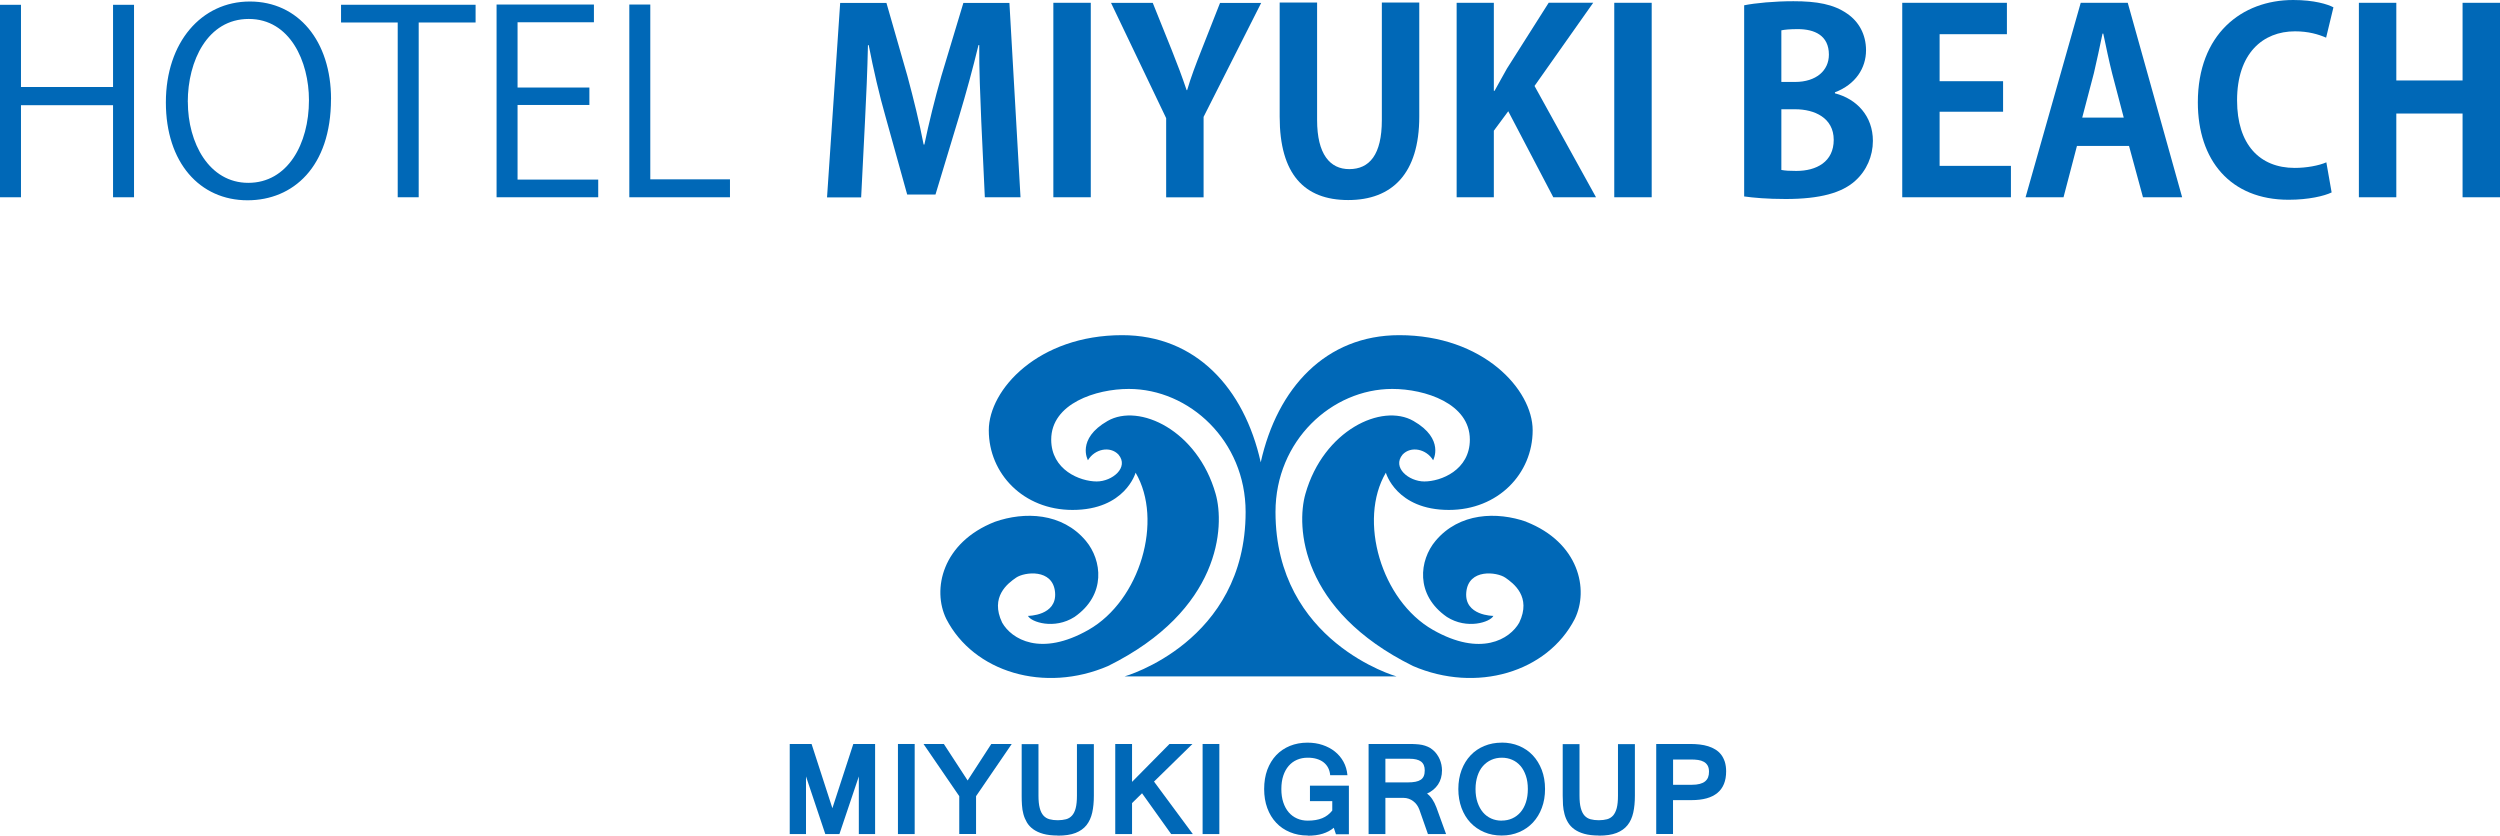 <?xml version="1.0" encoding="UTF-8"?>
<svg id="_レイヤー_2" data-name="レイヤー 2" xmlns="http://www.w3.org/2000/svg" viewBox="0 0 430.15 143.79">
  <defs>
    <style>
      .cls-1 {
        fill: #0068b7;
      }
    </style>
  </defs>
  <g id="_レイヤー_1-2" data-name=" レイヤー 1">
    <g>
      <g>
        <path class="cls-1" d="M23.06,33.94h-3.61v-15.84H3.61v15.84H0V.83h3.61v14.14h15.84V.83h3.61s0,33.11,0,33.11Z"/>
        <path class="cls-1" d="M56.95,17.06c0,11.66-6.53,17.4-14.36,17.4-8.22,0-14.05-6.48-14.05-16.84S34.67.26,42.99.26s13.97,6.79,13.97,16.8h-.01ZM32.32,17.54c0,7.05,3.65,13.92,10.4,13.92s10.44-6.66,10.44-14.23c0-6.66-3.26-13.97-10.36-13.97s-10.49,7.23-10.49,14.27h.01Z"/>
        <path class="cls-1" d="M81.83,3.87h-9.79v30.07h-3.61V3.87h-9.75V.82h23.15v3.05h0Z"/>
        <path class="cls-1" d="M102.93,33.94h-17.49V.78h16.75v3.05h-13.14v11.23h12.36v3h-12.36v12.84h13.88v3.05h0Z"/>
        <path class="cls-1" d="M125.6,33.94h-17.32V.78h3.61v30.07h13.71v3.09Z"/>
      </g>
      <g>
        <path class="cls-1" d="M175.59,33.94h-6.14l-.61-13.01c-.17-4.44-.39-8.96-.35-13.18h-.13c-.96,4-2.18,8.44-3.31,12.19l-4.09,13.53h-4.87l-3.7-13.31c-1.09-3.79-2.13-8.31-2.92-12.4h-.13c-.09,4.22-.3,9.18-.52,13.32l-.65,12.88h-5.87L144.56.5h7.96l3.61,12.58c1.09,4.05,2.05,7.96,2.79,11.79h.13c.78-3.74,1.78-7.79,2.92-11.79l3.79-12.58h7.92l1.91,33.46s0-.02,0-.02Z"/>
        <path class="cls-1" d="M181.24.48h6.44v33.46h-6.44V.48Z"/>
        <path class="cls-1" d="M217.01.48l-9.92,19.63v13.84h-6.44v-13.62L191.16.49h7.18l3.31,8.23c.96,2.39,1.74,4.48,2.52,6.79h.09c.65-2.22,1.48-4.4,2.44-6.83l3.22-8.18h7.09s0-.02,0-.02Z"/>
        <path class="cls-1" d="M244.2,20.06c0,9.79-4.65,14.36-12.23,14.36s-11.79-4.48-11.79-14.32V.43h6.44v20.23c0,5.88,2.22,8.44,5.53,8.44,3.48,0,5.61-2.48,5.61-8.44V.43h6.44v19.63h0Z"/>
        <path class="cls-1" d="M274.62,33.94h-7.36l-7.75-14.8-2.48,3.35v11.45h-6.4V.48h6.4v15.14h.13c.7-1.3,1.44-2.57,2.13-3.83l7.18-11.32h7.66l-10.1,14.32,10.58,19.15h.01Z"/>
        <path class="cls-1" d="M277.75.48h6.44v33.46h-6.44V.48Z"/>
        <path class="cls-1" d="M315.73,16.06c3.74.96,6.52,3.92,6.52,8.18,0,2.61-1.09,5.13-3.04,6.87-2.26,2.05-6.01,3.13-11.97,3.13-3.18,0-5.57-.22-7.14-.44V.91c1.92-.39,5.22-.7,8.48-.7,4.05,0,6.92.52,9.23,2.13,2,1.35,3.26,3.57,3.26,6.31,0,3.05-1.79,5.88-5.35,7.23v.17h.01ZM308.85,14.1c3.65,0,5.83-1.96,5.83-4.7,0-3.31-2.48-4.39-5.35-4.39-1.39,0-2.26.09-2.83.21v8.88h2.35ZM306.5,29.24c.65.13,1.44.17,2.57.17,3.48,0,6.44-1.57,6.44-5.35s-3.31-5.26-6.61-5.26h-2.4v10.44h0Z"/>
        <path class="cls-1" d="M346.01,33.94h-18.71V.48h18.01v5.4h-11.58v8.09h10.92v5.26h-10.92v9.31h12.27v5.4h0Z"/>
        <path class="cls-1" d="M375.46,33.94h-6.74l-2.4-8.83h-8.96l-2.31,8.83h-6.53L358.01.48h8.09l9.36,33.46h0ZM365.41,20.23l-2-7.62c-.53-2.09-1.09-4.79-1.52-6.83h-.13c-.44,2.09-1.01,4.83-1.48,6.79l-2.01,7.66h7.14Z"/>
        <path class="cls-1" d="M401.18,33.11c-1.26.61-3.96,1.26-7.4,1.26-10.05,0-15.62-6.83-15.62-16.75,0-11.71,7.53-17.62,16.41-17.62,3.61,0,5.96.74,6.92,1.26l-1.26,5.22c-1.31-.57-3.04-1.09-5.35-1.09-5.53,0-9.97,3.78-9.97,11.88,0,7.57,3.87,11.62,9.92,11.62,2.01,0,4.14-.39,5.44-.96l.91,5.18h0Z"/>
        <path class="cls-1" d="M430.15,33.94h-6.44v-14.4h-11.4v14.4h-6.44V.48h6.44v13.36h11.4V.48h6.44v33.46Z"/>
      </g>
    </g>
    <g>
      <path class="cls-1" d="M262.65,89.78c-5.07-1.78-11.57-1.6-15.66,3.29-2.76,3.29-3.56,9.25,1.96,13.08,3.47,2.22,7.47.89,8-.18,0,0-5.05,0-4.66-4.09s5.28-3.47,6.71-2.49c1.42.98,4.54,3.29,2.4,7.74-1.6,2.85-6.62,5.94-14.86,1.24-8.89-5.07-12.9-18.86-8.09-27.04,0,0,1.78,6.41,10.85,6.41,8.45,0,14.41-6.23,14.41-13.7,0-7.03-8.54-16.37-22.95-16.37-12.63,0-20.99,9.07-23.84,21.88-2.85-12.81-11.21-21.88-23.84-21.88-14.41,0-22.95,9.34-22.95,16.37,0,7.47,5.96,13.7,14.41,13.7,9.07,0,10.85-6.41,10.85-6.41,4.8,8.18.8,21.97-8.1,27.04-8.23,4.69-13.25,1.6-14.86-1.24-2.13-4.45.98-6.76,2.4-7.74,1.42-.98,6.31-1.6,6.7,2.49s-4.66,4.09-4.66,4.09c.53,1.07,4.54,2.4,8.01.18,5.51-3.83,4.71-9.78,1.96-13.08-4.09-4.89-10.59-5.07-15.66-3.29-9.07,3.56-10.85,11.65-8.36,16.72,4.71,9.16,16.9,12.81,27.84,8.09,19.39-9.61,20.1-24.02,18.5-29.62-3.11-10.94-13.17-15.66-18.59-12.54-5.43,3.11-3.38,6.76-3.38,6.76,1.16-1.96,3.82-2.49,5.25-.98,1.87,2.22-1.07,4.63-3.74,4.63-2.85,0-7.83-1.96-7.83-7.2,0-6.23,7.74-8.72,13.34-8.72,10.41,0,20.11,8.9,20.11,21.17,0,22.42-20.82,28.29-20.82,28.29h46.78s-20.82-5.87-20.82-28.29c0-12.28,9.7-21.17,20.1-21.17,5.61,0,13.34,2.49,13.34,8.72,0,5.25-4.98,7.2-7.83,7.2-2.67,0-5.6-2.4-3.74-4.63,1.42-1.51,4.09-.98,5.25.98,0,0,2.05-3.65-3.38-6.76-5.43-3.12-15.48,1.6-18.59,12.54-1.6,5.61-.89,20.02,18.5,29.62,10.94,4.72,23.13,1.07,27.84-8.09,2.49-5.07.71-13.17-8.36-16.72h.06Z"/>
      <path class="cls-1" d="M150.58,143.51h-2.81v-9.92l-3.34,9.92h-2.43l-3.32-9.92v9.92h-2.8v-15.5h3.76l3.58,11.05,3.6-11.05h3.75v15.5h0Z"/>
      <path class="cls-1" d="M157.38,143.51h-2.88v-15.5h2.88v15.5Z"/>
      <path class="cls-1" d="M174.08,128.01l-6.14,8.98v6.51h-2.89v-6.51l-6.15-8.98h3.5l4.09,6.28,4.07-6.28h3.52,0Z"/>
      <path class="cls-1" d="M181.99,143.76c-.97,0-1.8-.1-2.49-.29-.69-.19-1.26-.46-1.72-.79-.46-.33-.82-.72-1.09-1.17-.26-.45-.47-.93-.6-1.43-.14-.51-.22-1.03-.25-1.57-.04-.54-.05-1.07-.05-1.6v-8.88h2.89v8.85c0,.88.07,1.6.22,2.15.14.56.36.99.64,1.3s.63.52,1.04.63.88.17,1.41.17,1.01-.06,1.43-.17.76-.33,1.04-.64.49-.74.63-1.29c.14-.55.21-1.27.21-2.14v-8.85h2.91v8.88c0,1.07-.09,2.04-.28,2.89s-.52,1.57-.98,2.16c-.47.59-1.11,1.04-1.9,1.35-.8.31-1.82.46-3.05.46v-.02h0Z"/>
      <path class="cls-1" d="M205.22,143.51h-3.71l-5.01-7.02-1.72,1.69v5.33h-2.89v-15.5h2.89v6.52l6.44-6.52h3.95l-6.61,6.47,6.67,9.02h0Z"/>
      <path class="cls-1" d="M209.8,143.51h-2.88v-15.5h2.88v15.5Z"/>
      <path class="cls-1" d="M225.02,143.76c-1.12,0-2.15-.19-3.07-.58-.92-.38-1.72-.92-2.37-1.62-.66-.7-1.17-1.54-1.53-2.52-.36-.98-.54-2.08-.54-3.28s.18-2.33.54-3.31c.37-.98.88-1.82,1.53-2.51.66-.69,1.44-1.22,2.36-1.6.92-.37,1.92-.56,3.03-.56.93,0,1.79.13,2.59.4.8.27,1.51.64,2.12,1.13s1.1,1.07,1.48,1.76c.38.69.6,1.46.68,2.31h-2.97c-.04-.48-.16-.9-.35-1.27-.19-.37-.46-.69-.79-.95-.33-.26-.73-.45-1.19-.59s-.97-.2-1.54-.2c-.67,0-1.29.12-1.84.36-.56.24-1.03.59-1.43,1.05s-.71,1.03-.93,1.69c-.22.67-.33,1.44-.33,2.3s.11,1.61.33,2.28.53,1.24.93,1.71.88.82,1.44,1.07,1.17.37,1.85.37c.97,0,1.79-.14,2.48-.42.68-.28,1.26-.72,1.73-1.32v-1.62h-3.84v-2.66h6.7v8.36h-2.23l-.37-1.11c-.54.45-1.17.79-1.91,1.02-.74.23-1.58.34-2.54.34l-.02-.03h0Z"/>
      <path class="cls-1" d="M248.8,143.51h-3.11l-1.48-4.22c-.11-.29-.25-.56-.43-.81-.18-.24-.38-.46-.62-.63-.24-.18-.49-.32-.78-.42-.29-.1-.59-.15-.91-.15h-3.1v6.23h-2.89v-15.5h6.94c.42,0,.81,0,1.19.03.37.02.73.06,1.08.13.34.07.67.18.99.32.32.14.62.33.9.58.25.22.48.46.66.73.19.27.35.55.48.85s.22.61.29.93c.06.33.1.64.1.96,0,.95-.23,1.76-.68,2.44-.46.68-1.09,1.2-1.89,1.56.66.5,1.2,1.3,1.61,2.39l1.66,4.58h-.01ZM238.37,134.62h3.85c.52,0,.96-.04,1.33-.11s.67-.19.91-.35.41-.38.52-.64c.11-.27.16-.59.16-.97,0-.69-.21-1.19-.64-1.52-.43-.32-1.09-.48-1.98-.48h-4.15v4.07h0Z"/>
      <path class="cls-1" d="M258.38,127.77c1.08,0,2.08.19,2.99.57.91.38,1.7.92,2.36,1.62s1.17,1.54,1.55,2.52c.37.98.56,2.07.56,3.27s-.18,2.27-.55,3.25c-.36.98-.88,1.82-1.54,2.53-.66.71-1.45,1.25-2.36,1.64s-1.92.59-3.01.59-2.1-.19-3.01-.58c-.91-.39-1.7-.93-2.36-1.63-.66-.7-1.17-1.54-1.54-2.53-.36-.98-.55-2.07-.55-3.26s.19-2.3.56-3.28.89-1.82,1.55-2.52,1.45-1.24,2.36-1.61c.91-.38,1.91-.57,2.98-.57h.01ZM258.37,141.19c.66,0,1.27-.12,1.82-.37.56-.25,1.03-.61,1.43-1.07.4-.47.71-1.03.93-1.71.22-.67.33-1.43.33-2.28s-.11-1.62-.34-2.29-.54-1.24-.93-1.69c-.4-.46-.87-.81-1.42-1.05s-1.14-.36-1.78-.36-1.26.12-1.81.37c-.56.25-1.03.6-1.44,1.06-.41.46-.72,1.03-.94,1.7s-.34,1.43-.34,2.27.11,1.61.34,2.28.54,1.24.93,1.71c.4.47.87.82,1.42,1.07s1.15.37,1.8.37h0Z"/>
      <path class="cls-1" d="M275.09,143.76c-.97,0-1.8-.1-2.49-.29-.69-.19-1.26-.46-1.72-.79-.46-.33-.82-.72-1.09-1.17s-.47-.93-.6-1.43c-.14-.51-.22-1.03-.26-1.57-.03-.54-.05-1.07-.05-1.6v-8.88h2.89v8.85c0,.88.07,1.6.22,2.15.15.56.36.99.64,1.3s.63.52,1.04.63.88.17,1.41.17,1.01-.06,1.43-.17c.41-.11.76-.33,1.04-.64.27-.31.48-.74.63-1.29.14-.55.21-1.27.21-2.14v-8.85h2.91v8.88c0,1.07-.09,2.04-.28,2.89s-.51,1.57-.98,2.16-1.11,1.04-1.9,1.35c-.8.31-1.82.46-3.05.46v-.02h0Z"/>
      <path class="cls-1" d="M284.97,128.01h5.94c.53,0,1.05.03,1.56.09s.99.16,1.44.3.87.33,1.24.56c.38.23.7.52.98.87.27.35.48.77.64,1.24.15.48.23,1.03.23,1.65,0,1.65-.5,2.88-1.5,3.71s-2.48,1.24-4.46,1.24h-3.18v5.83h-2.89v-15.5h0ZM287.86,135.03h3.24c.53,0,.98-.05,1.36-.15.37-.1.68-.24.91-.43.23-.19.41-.42.52-.7s.16-.6.16-.97c0-.44-.08-.8-.24-1.07s-.38-.49-.66-.64-.6-.26-.96-.31c-.37-.05-.75-.08-1.15-.08h-3.17v4.35h-.01,0Z"/>
    </g>
  </g>
</svg>